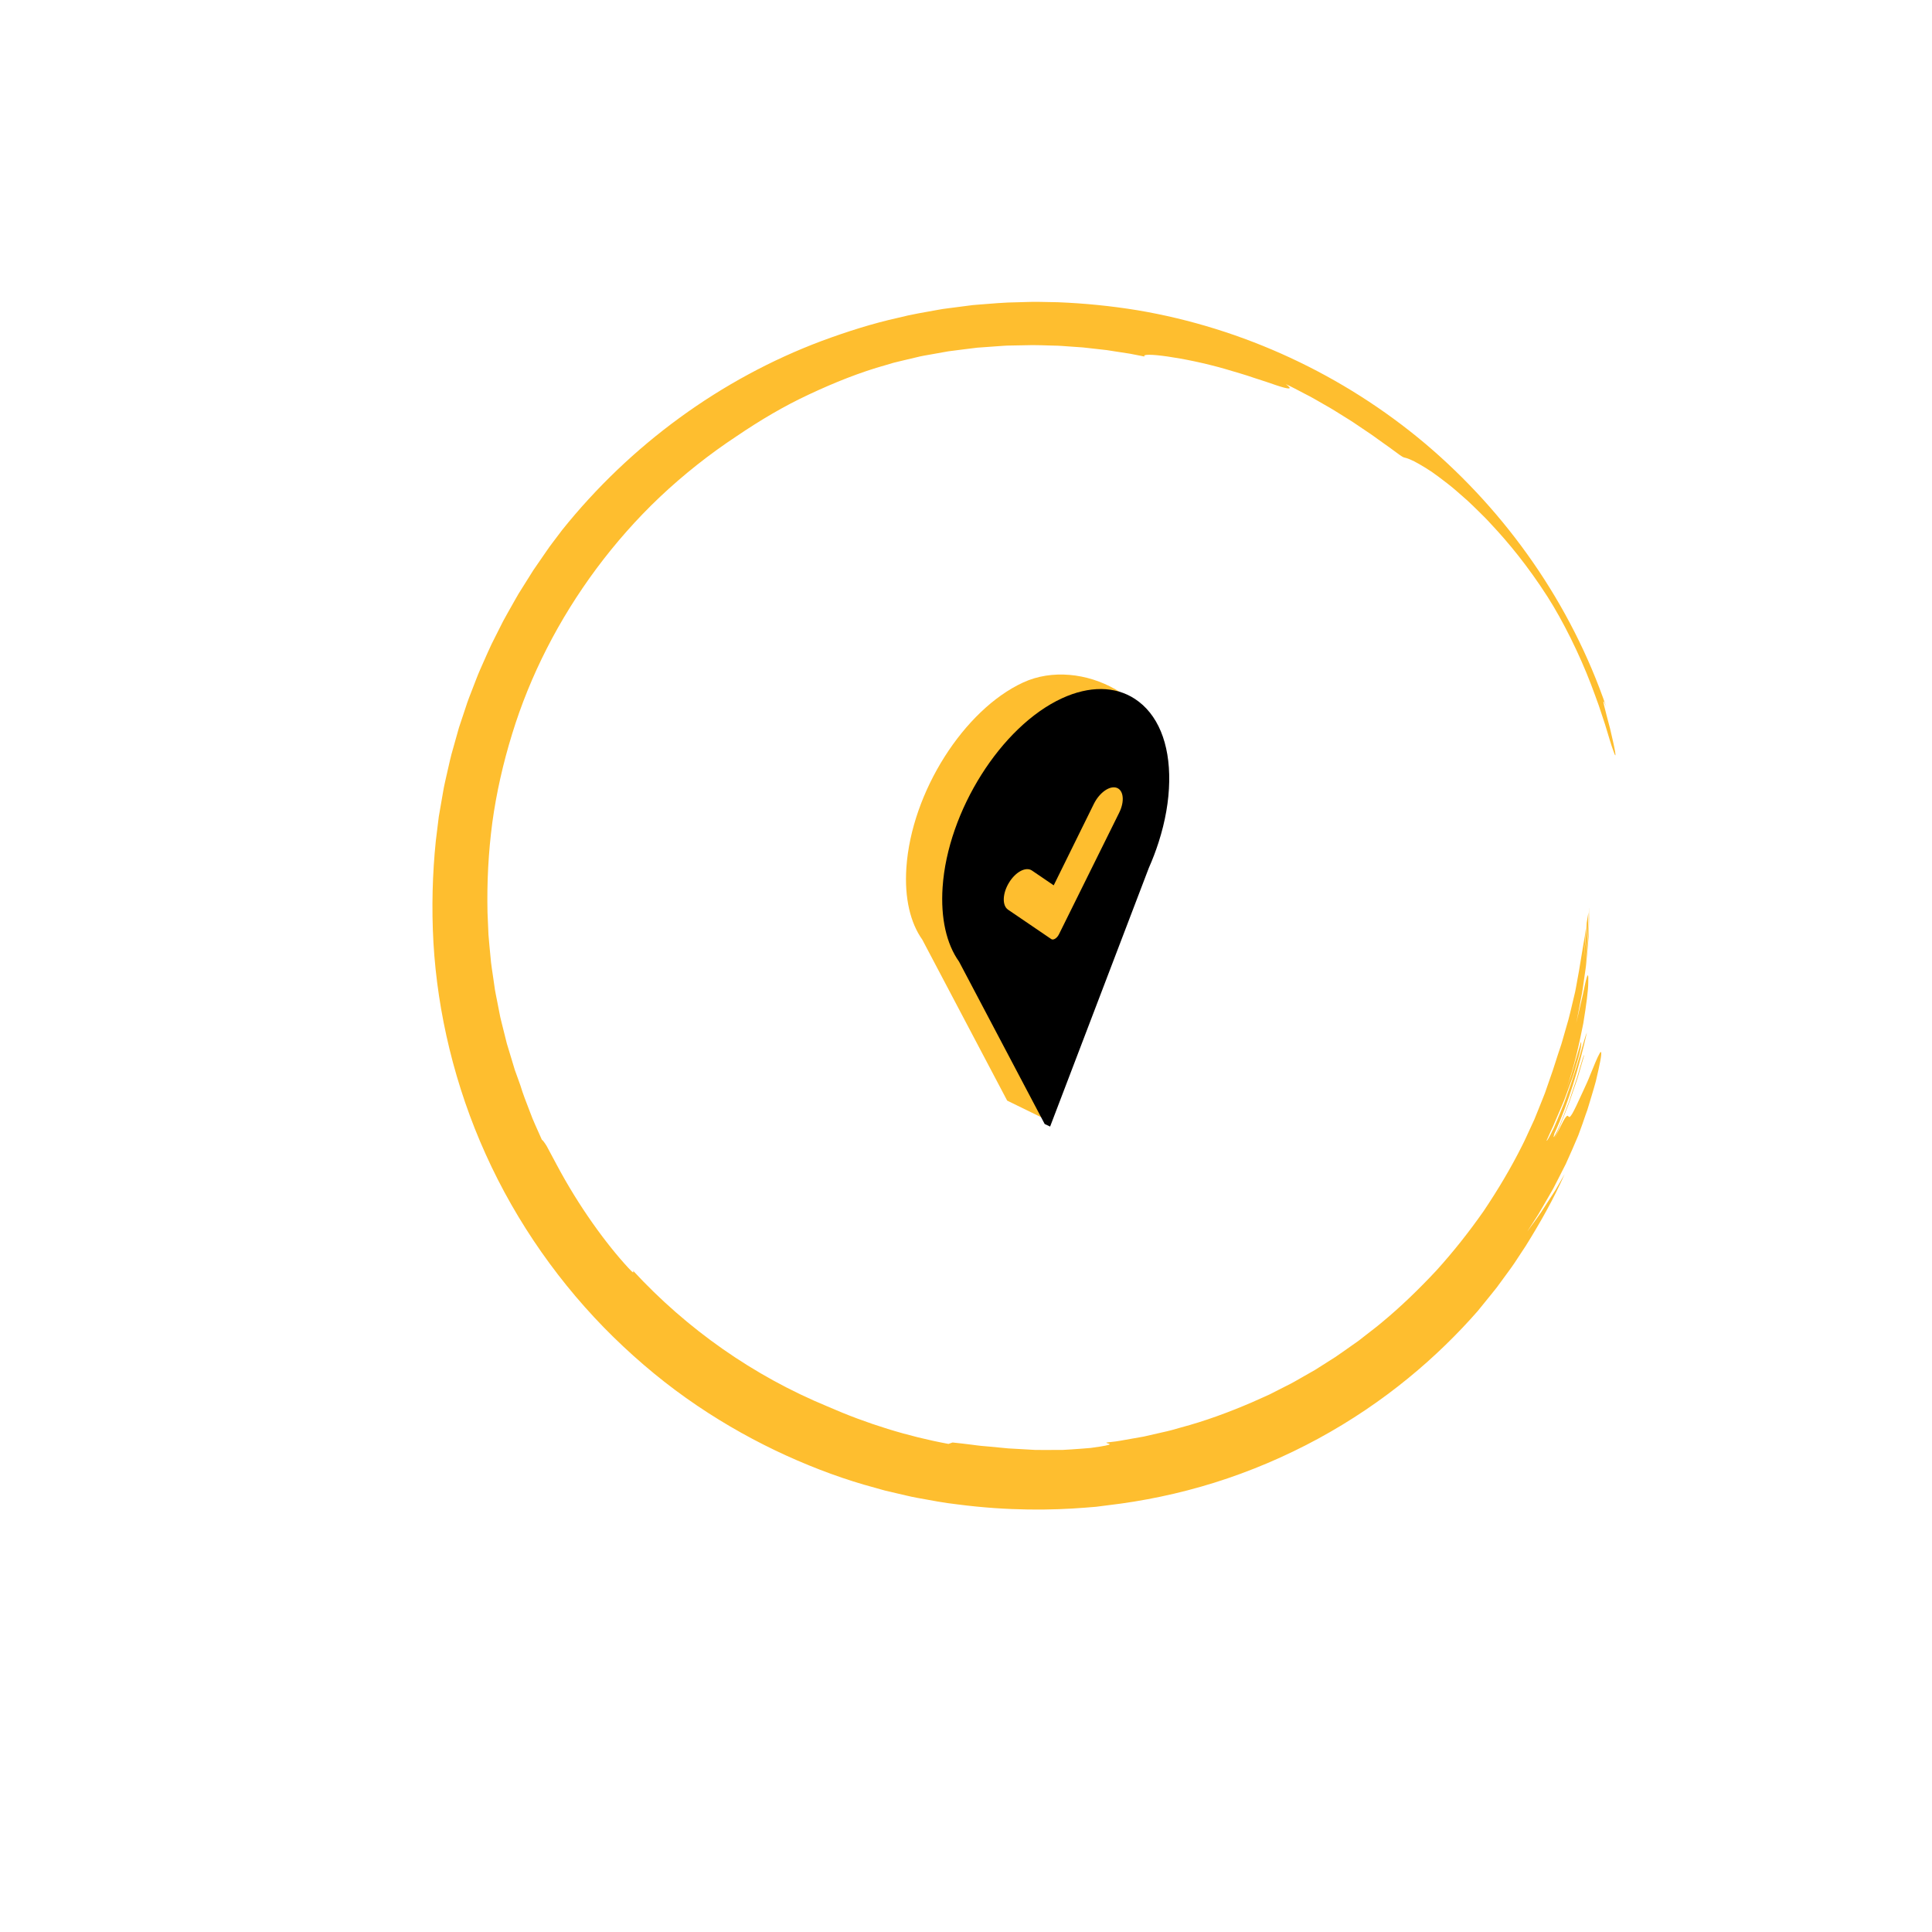 <?xml version="1.0" encoding="utf-8"?>
<!-- Generator: Adobe Illustrator 24.1.1, SVG Export Plug-In . SVG Version: 6.00 Build 0)  -->
<svg version="1.1" id="Layer_1" xmlns="http://www.w3.org/2000/svg" xmlns:xlink="http://www.w3.org/1999/xlink" x="0px" y="0px"
	 viewBox="0 0 600 600" style="enable-background:new 0 0 600 600;" xml:space="preserve">
<style type="text/css">
	.st0{fill:#FEBE2F;}
	.st1{fill:none;}
</style>
<g id="XMLID_106_">
	<g id="XMLID_115_">
		<path id="XMLID_116_" class="st0" d="M317.75,211.95c-18.31,8.43-34.71,33.98-36.27,57.58c-0.62,9.45,1.25,17.08,4.95,22.29
			l26.36,49.99l12.64,6.17c1.14-2.58,19.58-90.39,20.43-93.03l0,0c1.98-6.17,15.47-10.05,15.57-16.06
			C361.8,216.9,335.6,203.72,317.75,211.95z M315.43,268.29c-7.21,3.6-12.73-0.82-12.28-9.79c0.45-8.85,6.56-18.69,13.59-22.05
			c6.96-3.33,12.34,0.91,12.07,9.52C328.53,254.7,322.57,264.72,315.43,268.29z"/>
	</g>
	<g id="XMLID_107_">
		<g>
			<g id="XMLID_23_">
				<path id="XMLID_25_" d="M361.72,242.67c0.37-21.99-13.48-32.77-31.33-24.55c-18.31,8.43-34.71,33.98-36.27,57.58
					c-0.62,9.45,1.25,17.08,4.95,22.29l26.36,49.99l30.08-79.02c1.14-2.58,2.14-5.2,2.99-7.84l0,0l0,0
					C360.48,254.95,361.62,248.68,361.72,242.67z"/>
				<path id="XMLID_24_" d="M326.12,349.87l-1.69-0.81l-26.59-50.42c-3.93-5.5-5.73-13.52-5.11-23.03
					c1.56-23.7,18.19-50.05,37.08-58.75c8.45-3.89,16.49-3.83,22.63,0.18c7.08,4.62,10.88,13.73,10.67,25.66l0,0
					c-0.1,6.02-1.21,12.37-3.29,18.86c-0.86,2.68-1.88,5.36-3.04,7.98L326.12,349.87z M341.8,216.77c-3.38,0-7.05,0.87-10.83,2.61
					c-18.05,8.32-33.96,33.62-35.46,56.41c-0.58,8.86,1.04,16.26,4.7,21.39l25.02,47.43l28.99-76.14c1.15-2.59,2.13-5.19,2.96-7.77
					c1.99-6.23,3.06-12.31,3.15-18.06c0.18-10.78-3.25-19.26-9.41-23.28C348.27,217.63,345.17,216.77,341.8,216.77z"/>
			</g>
		</g>
	</g>
</g>
<g id="XMLID_104_">
	<path id="XMLID_105_" class="st0" d="M326.48,291.64l-13.42-9.13c-1.88-1.28-1.75-5.04,0.3-8.4l0,0c2.05-3.36,5.24-5.04,7.12-3.76
		l6.76,4.6l12.5-25.36c1.76-3.5,4.93-5.71,7.09-4.92l0,0c2.15,0.79,2.48,4.27,0.72,7.77l-18.7,37.75
		C328.24,291.39,327.12,292.08,326.48,291.64z"/>
</g>
<g>
	<g>
		<g>
			<path class="st0" d="M343.59,447.99c-0.07,0.42,3.33,0.39-1.83,1.24c-1.02,0.15-2.02,0.29-3.02,0.44c-1,0.08-1.99,0.16-2.97,0.24
				c-1.96,0.15-3.89,0.28-5.8,0.38c-1.91,0-3.79,0-5.66,0.01c-0.93,0-1.86-0.01-2.79-0.01l-2.78-0.16c-1.85-0.1-3.7-0.21-5.56-0.31
				c-1.86-0.15-3.72-0.38-5.62-0.54c-0.95-0.08-1.9-0.17-2.86-0.25c-0.96-0.08-1.92-0.25-2.89-0.36c-1.95-0.25-3.93-0.48-5.98-0.69
				c-0.41,0.14-0.84,0.29-1.27,0.44c-12.54-2.31-25.27-6.23-37.61-11.65c-22.95-9.47-43.63-24.04-60.36-42.16
				c0.24,0.65,0.28,1.03-1.39-0.78c-6.99-7.55-15.45-19.17-22.37-32.21c-1.03-1.93-2.06-3.85-3.07-5.74
				c-0.9-1.43-1.23-1.76-1.48-1.93c-1.34-3.07-2.73-5.91-3.74-8.75c-1.08-2.81-2.14-5.48-2.93-8.12l-1.15-3.21l-0.58-1.6l-0.49-1.63
				l-1.98-6.54l-1.66-6.64c-0.3-1.1-0.52-2.22-0.73-3.35l-0.66-3.37c-0.21-1.12-0.47-2.24-0.65-3.37l-0.49-3.4
				c-0.31-2.27-0.73-4.54-0.89-6.83c-0.21-2.29-0.46-4.58-0.63-6.88c-0.1-2.31-0.2-4.61-0.3-6.92c-0.2-9.25,0.27-18.56,1.49-27.84
				c1.27-9.27,3.36-18.49,6.16-27.56c5.56-18.16,14.46-35.57,26.18-51.35c5.87-7.88,12.44-15.37,19.73-22.27
				c7.3-6.88,15.26-13.21,23.81-18.85c7.17-4.87,14.67-9.34,22.5-12.98c7.81-3.66,15.8-6.88,23.92-9.14
				c0.75-0.22,1.5-0.44,2.26-0.67c0.76-0.21,1.55-0.38,2.33-0.57c1.57-0.37,3.16-0.75,4.77-1.13c1.6-0.42,3.26-0.67,4.92-0.97
				c1.66-0.3,3.34-0.6,5.04-0.9c1.7-0.24,3.42-0.44,5.15-0.66c0.86-0.11,1.73-0.22,2.6-0.32l1.3-0.16l1.31-0.09
				c1.75-0.13,3.51-0.25,5.27-0.38c0.88-0.05,1.76-0.14,2.64-0.17l2.65-0.05c1.77-0.03,3.53-0.07,5.29-0.1
				c1.76-0.01,3.51,0.08,5.26,0.12c0.87,0.02,1.74,0.05,2.61,0.07c0.87,0.03,1.73,0.11,2.59,0.17c1.72,0.12,3.43,0.24,5.13,0.36
				c1.69,0.19,3.36,0.38,5.01,0.56c0.83,0.09,1.65,0.19,2.46,0.28c0.81,0.13,1.62,0.25,2.42,0.38c1.6,0.25,3.18,0.49,4.74,0.73
				c1.54,0.3,3.06,0.6,4.55,0.89c-1.63-1.53,12.3,0.2,24.93,3.83c3.13,0.95,6.25,1.8,8.97,2.76c1.38,0.45,2.68,0.87,3.87,1.26
				c1.18,0.41,2.26,0.77,3.19,1.09c3.75,1.24,5.38,1.44,2.87-0.38c1.91,0.85,3.85,1.95,5.89,2.99c2.05,1.02,4.08,2.22,6.13,3.4
				c2.07,1.14,4.07,2.41,6.03,3.64c0.98,0.62,1.96,1.2,2.89,1.82c0.93,0.63,1.84,1.24,2.72,1.84c0.89,0.59,1.75,1.17,2.58,1.73
				c0.83,0.56,1.59,1.14,2.34,1.67c1.49,1.06,2.83,2.02,3.97,2.83c2.23,1.69,3.72,2.74,4.07,2.82c1.07,0.23,2.6,0.8,4.78,2.07
				c1.1,0.62,2.37,1.41,3.86,2.38c1.45,1.01,3.08,2.24,4.96,3.69c1.89,1.45,3.88,3.26,6.19,5.28c1.14,1.03,2.28,2.19,3.52,3.39
				c1.24,1.21,2.54,2.49,3.83,3.93c5.29,5.63,11.33,12.9,17.54,22.57c4.84,7.58,9.9,17.84,13.45,27.11
				c0.86,2.33,1.73,4.56,2.46,6.68c0.7,2.13,1.36,4.11,1.95,5.89c1.09,3.59,1.9,6.38,2.46,7.87c0.78,2.26,0.88,2.02,0.65,0.54
				c-0.23-1.48-0.92-4.38-1.58-7.22c-1.47-5.66-3.11-11.33-1.17-6.68c-10.94-31.94-30.83-60.29-56.23-81.77
				c-25.47-21.45-56.62-35.91-89.36-41.42c-8.19-1.34-16.45-2.16-24.74-2.49l-6.22-0.12c-2.07-0.03-4.15,0.09-6.22,0.13
				c-4.15,0.03-8.28,0.44-12.42,0.75l-1.55,0.13l-1.55,0.2l-3.09,0.4l-3.09,0.4c-1.03,0.12-2.06,0.27-3.08,0.47
				c-4.09,0.74-8.2,1.41-12.24,2.44c-8.13,1.8-16.09,4.35-23.91,7.24c-31.27,11.75-59.32,32.21-80.53,58.66
				c-0.87,1.15-1.9,2.51-3.07,4.06c-1.19,1.54-2.37,3.38-3.77,5.36c-0.69,0.99-1.4,2.04-2.15,3.12c-0.7,1.12-1.43,2.28-2.19,3.49
				c-0.76,1.21-1.55,2.47-2.36,3.76c-0.78,1.32-1.54,2.71-2.35,4.13c-0.8,1.43-1.64,2.88-2.46,4.41c-0.78,1.55-1.58,3.13-2.4,4.76
				c-1.71,3.22-3.15,6.78-4.8,10.42c-0.81,1.83-1.49,3.76-2.26,5.69c-0.75,1.94-1.55,3.9-2.19,5.97c-0.68,2.05-1.37,4.13-2.08,6.25
				c-0.6,2.15-1.22,4.33-1.84,6.55c-0.66,2.21-1.16,4.49-1.68,6.8c-0.5,2.31-1.11,4.64-1.48,7.04c-0.41,2.39-0.83,4.82-1.26,7.27
				c-0.3,2.47-0.61,4.97-0.92,7.49c-1.04,10.12-1.35,20.73-0.74,31.61c1.26,21.76,6.64,44.55,16.25,65.77
				c9.56,21.24,23.35,40.78,39.67,56.74c8.15,7.98,16.87,15.14,25.94,21.26c9.06,6.13,18.41,11.29,27.72,15.53
				c9.31,4.23,18.57,7.6,27.53,9.99c1.12,0.31,2.22,0.65,3.33,0.93c1.11,0.26,2.22,0.52,3.31,0.77c2.2,0.49,4.34,1.06,6.48,1.44
				c4.29,0.77,8.42,1.59,12.44,2.02c16.04,2.1,29.64,1.82,39.54,1.04c1.2-0.1,2.41-0.19,3.6-0.29l3.58-0.46
				c10.77-1.25,22.03-3.55,33.13-7.02c11.1-3.47,22.02-8.11,32.21-13.65c10.19-5.53,19.64-11.96,27.96-18.77
				c8.34-6.81,15.57-13.97,21.59-20.85c1.32-1.63,2.65-3.25,3.97-4.89c0.66-0.82,1.33-1.63,1.97-2.46l1.87-2.55
				c1.23-1.71,2.52-3.38,3.69-5.13c1.16-1.76,2.32-3.53,3.48-5.29c4.46-7.16,8.64-14.53,12.04-22.23c-0.98,1.69-1.93,3.35-2.87,4.98
				c-1.02,1.57-2.01,3.11-2.98,4.61c-1.88,3.03-3.94,5.7-5.76,8.24c1.15-1.79,2.3-3.57,3.44-5.34c1.08-1.81,2.1-3.62,3.13-5.39
				c0.51-0.89,1.01-1.76,1.51-2.63c0.46-0.89,0.9-1.77,1.35-2.63c0.88-1.73,1.73-3.41,2.55-5.01c1.47-3.28,2.81-6.26,3.86-8.83
				c0.97-2.6,1.74-4.76,2.24-6.31c0.19-0.53,0.38-1.05,0.56-1.55c0.16-0.51,0.31-1.02,0.46-1.5c0.3-0.98,0.58-1.9,0.84-2.78
				c0.52-1.76,1-3.31,1.36-4.69c0.66-2.79,1.11-4.85,1.38-6.3c0.56-2.89,0.29-3.35-0.24-2.29c-0.61,1.04-1.66,3.56-2.88,6.6
				c-0.58,1.53-1.34,3.14-2.09,4.78c-0.75,1.63-1.52,3.27-2.24,4.83c-2.11,4.44-2.2,3.47-2.55,3.16c-0.17-0.16-0.41-0.15-0.99,0.75
				c-0.61,0.89-1.42,2.75-3.19,6.11c1.18-2.46,2.03-4.69,2.84-6.75c0.81-2.06,1.62-3.95,2.24-5.9c0.66-1.94,1.33-3.88,2.05-5.98
				c0.64-2.13,1.28-4.44,2.05-7.07c-0.07-0.34-0.66,1.51-1.49,4.37c-0.2,0.72-0.43,1.49-0.66,2.31c-0.27,0.81-0.56,1.66-0.85,2.54
				c-0.58,1.75-1.2,3.61-1.8,5.41c-1.37,3.55-2.67,6.92-3.59,8.9c-0.96,1.96-1.4,2.59-0.87,0.77c4.43-9.51,7.74-20.83,10.11-31.42
				c-0.84,1.74-2.99,10.89-6.06,19.05c-0.37,1.02-0.69,2.05-1.08,3.03c-0.4,0.97-0.78,1.92-1.15,2.83
				c-0.75,1.81-1.42,3.48-2.03,4.84c-1.31,2.69-2.17,4.27-2.19,3.8c0.28-0.67,0.7-1.6,1.22-2.72c0.55-1.11,1.11-2.43,1.72-3.89
				c0.62-1.45,1.29-3.02,1.99-4.64c0.7-1.62,1.27-3.34,1.9-5.01c0.59-1.68,1.27-3.31,1.72-4.89c0.47-1.58,0.9-3.05,1.26-4.35
				c0.35-1.3,0.65-2.41,0.8-3.29c0.13-0.88,0.18-1.5,0.1-1.78c-0.03-0.11-0.21,0.46-0.47,1.46c-0.26,1-0.73,2.41-1.19,4.01
				c-0.47,1.59-0.99,3.36-1.49,5.05c-0.57,1.67-1.12,3.26-1.56,4.54c2.71-7.86,4.25-15.08,5.39-20.87
				c0.95-5.83,1.53-10.23,1.54-12.7c0.09-2.47-0.1-2.96-0.62-1.01c-0.28,0.98-0.57,2.58-1.07,4.84c-0.57,2.24-1.16,5.18-2.07,8.8
				c0.58-2.53,1.03-5.35,1.63-8.3c0.33-1.47,0.48-3,0.72-4.55c0.22-1.55,0.45-3.11,0.67-4.68c0.35-3.15,0.59-6.34,0.86-9.41
				c0.1-3.09,0.17-6.07,0.21-8.82c-0.01,0.01-0.01,0.06-0.02,0.08c-0.05,1.37-0.11,2.99-0.18,4.73c-0.04,0.87-0.07,1.77-0.11,2.68
				c-0.02,0.45-0.04,0.91-0.06,1.37l-0.13,1.38c-0.38,3.66-0.59,7.29-1,9.78l0.3-2.31l0.19-2.33l0.37-4.66
				c0.16-1.55,0.19-3.11,0.23-4.67l0.13-4.67c-0.18,0.98-0.36,2.09-0.54,3.25c-0.06,1.16-0.12,2.32-0.18,3.48
				c-0.04,1.16-0.21,2.32-0.31,3.5c-0.11,1.17-0.22,2.35-0.32,3.53c-0.11,1.18-0.18,2.38-0.36,3.58c0.16-1.02,0.23-2.04,0.3-3.07
				l0.24-3.08c0.17-2.05,0.35-4.11,0.37-6.18c-0.1,0.77-0.21,1.56-0.32,2.39c-0.15,0.82-0.3,1.66-0.45,2.54
				c-0.29,1.74-0.59,3.57-0.91,5.49c-0.25,1.81-0.62,3.59-0.93,5.36c-0.34,1.76-0.58,3.52-1.03,5.2c-0.83,3.38-1.5,6.66-2.45,9.66
				c-0.43,1.51-0.85,2.96-1.25,4.36c-0.38,1.4-0.89,2.7-1.28,3.95c-0.84,2.49-1.47,4.73-2.15,6.56l-1.94,5.59
				c-0.7,1.84-1.47,3.66-2.19,5.49l-1.11,2.74l-1.24,2.69c-0.85,1.78-1.61,3.6-2.52,5.35c-3.52,7.06-7.59,13.84-11.98,20.39
				c-4.53,6.46-9.42,12.66-14.72,18.5c-5.39,5.76-11.05,11.26-17.13,16.27c-1.5,1.28-3.1,2.44-4.64,3.66l-2.33,1.82l-2.41,1.7
				c-1.62,1.12-3.2,2.29-4.84,3.38l-4.98,3.16l-1.24,0.79l-1.28,0.73l-2.56,1.46c-1.71,0.97-3.4,1.98-5.17,2.83l-5.26,2.67
				l-5.38,2.41c-7.21,3.1-14.6,5.84-22.18,7.85l-2.83,0.8c-0.94,0.27-1.91,0.45-2.86,0.68l-5.73,1.31l-5.79,1.02
				c-0.97,0.16-1.93,0.37-2.9,0.49L343.59,447.99z"/>
		</g>
	</g>
</g>
</svg>
